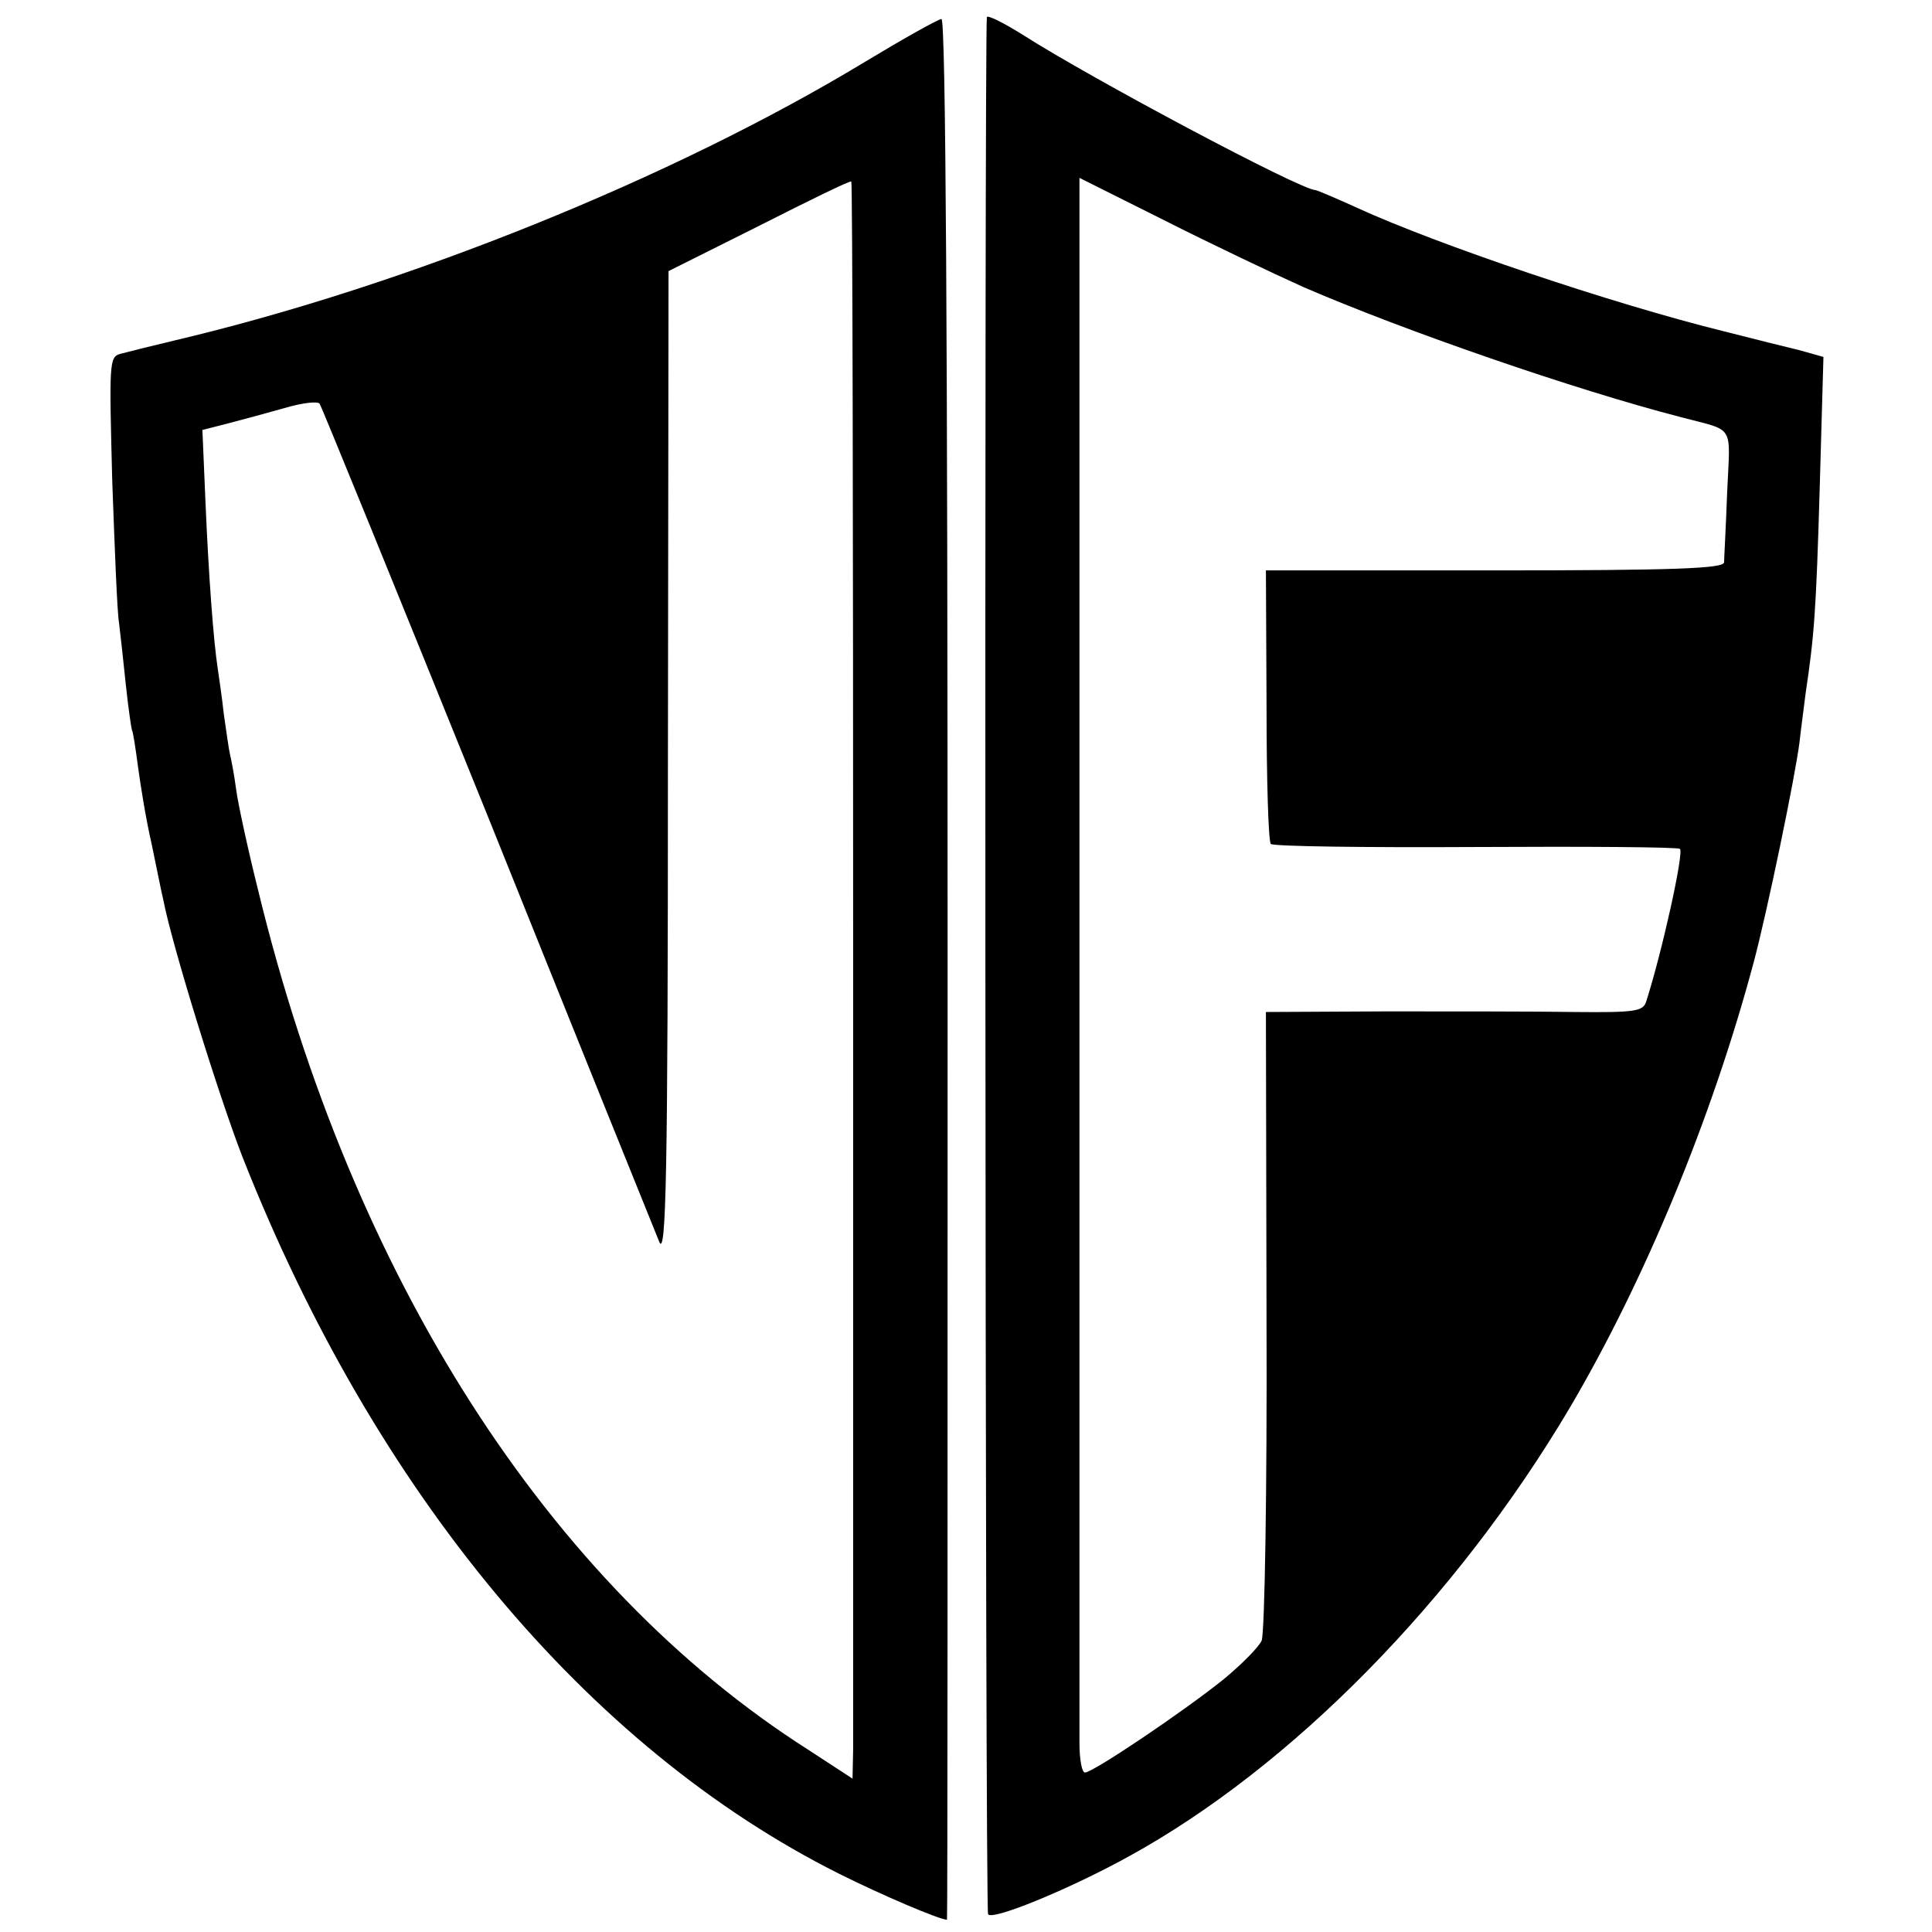 <?xml version="1.0" standalone="no"?>
<!DOCTYPE svg PUBLIC "-//W3C//DTD SVG 20010904//EN"
 "http://www.w3.org/TR/2001/REC-SVG-20010904/DTD/svg10.dtd">
<svg version="1.0" xmlns="http://www.w3.org/2000/svg"
 width="315pt" height="315pt" viewBox="0 0 315 315"
 preserveAspectRatio="xMidYMid meet">
<g transform="translate(0,315) scale(0.1,-0.1)"
fill="#000000" stroke="none">
<path d="M1609 3122 c-4 -37 -3 -3086 2 -3093 6 -11 131 40 229 94 266 146
534 419 719 731 122 207 232 472 300 726 22 82 68 304 75 360 2 19 7 55 10 80
14 94 17 131 23 337 l6 211 -39 11 c-21 5 -77 19 -124 31 -182 45 -466 141
-597 201 -35 16 -66 29 -68 29 -24 0 -366 182 -477 253 -32 20 -58 33 -59 29z
m516 -440 c164 -71 441 -167 615 -212 90 -24 81 -9 76 -123 -2 -56 -5 -108 -5
-114 -1 -10 -83 -13 -374 -13 l-373 0 1 -219 c0 -121 3 -223 7 -227 4 -4 154
-6 333 -5 179 1 329 0 334 -3 7 -5 -29 -168 -55 -249 -5 -16 -18 -18 -117 -17
-62 1 -200 1 -307 1 l-196 -1 1 -502 c1 -277 -3 -512 -8 -523 -5 -11 -33 -39
-62 -63 -66 -53 -213 -152 -226 -152 -5 0 -9 21 -9 48 0 69 0 1735 0 2174 l0
378 138 -69 c75 -38 178 -87 227 -109z"/>
<path d="M1410 3049 c-314 -190 -748 -365 -1125 -454 -38 -9 -78 -19 -89 -22
-18 -5 -18 -15 -13 -207 4 -110 8 -214 11 -231 2 -16 7 -61 11 -100 4 -38 9
-72 10 -75 2 -3 6 -30 10 -60 4 -30 13 -86 22 -125 8 -38 16 -79 19 -91 14
-74 92 -325 130 -422 215 -545 561 -961 972 -1167 70 -35 164 -75 176 -75 1 0
1 697 1 1550 0 1027 -3 1550 -10 1549 -5 0 -62 -32 -125 -70z m-19 -1450 c0
-690 0 -1275 0 -1301 l-1 -48 -72 47 c-424 270 -744 771 -897 1401 -17 68 -33
142 -36 165 -3 23 -8 49 -10 57 -2 8 -6 38 -10 65 -3 28 -8 61 -10 75 -7 45
-15 154 -20 272 l-5 117 43 11 c23 6 64 17 92 25 27 8 52 11 56 7 3 -4 126
-306 274 -672 147 -366 273 -678 280 -695 11 -25 14 109 14 776 l1 807 148 74
c81 41 148 74 150 72 2 -1 3 -566 3 -1255z"/>
</g>
</svg>
